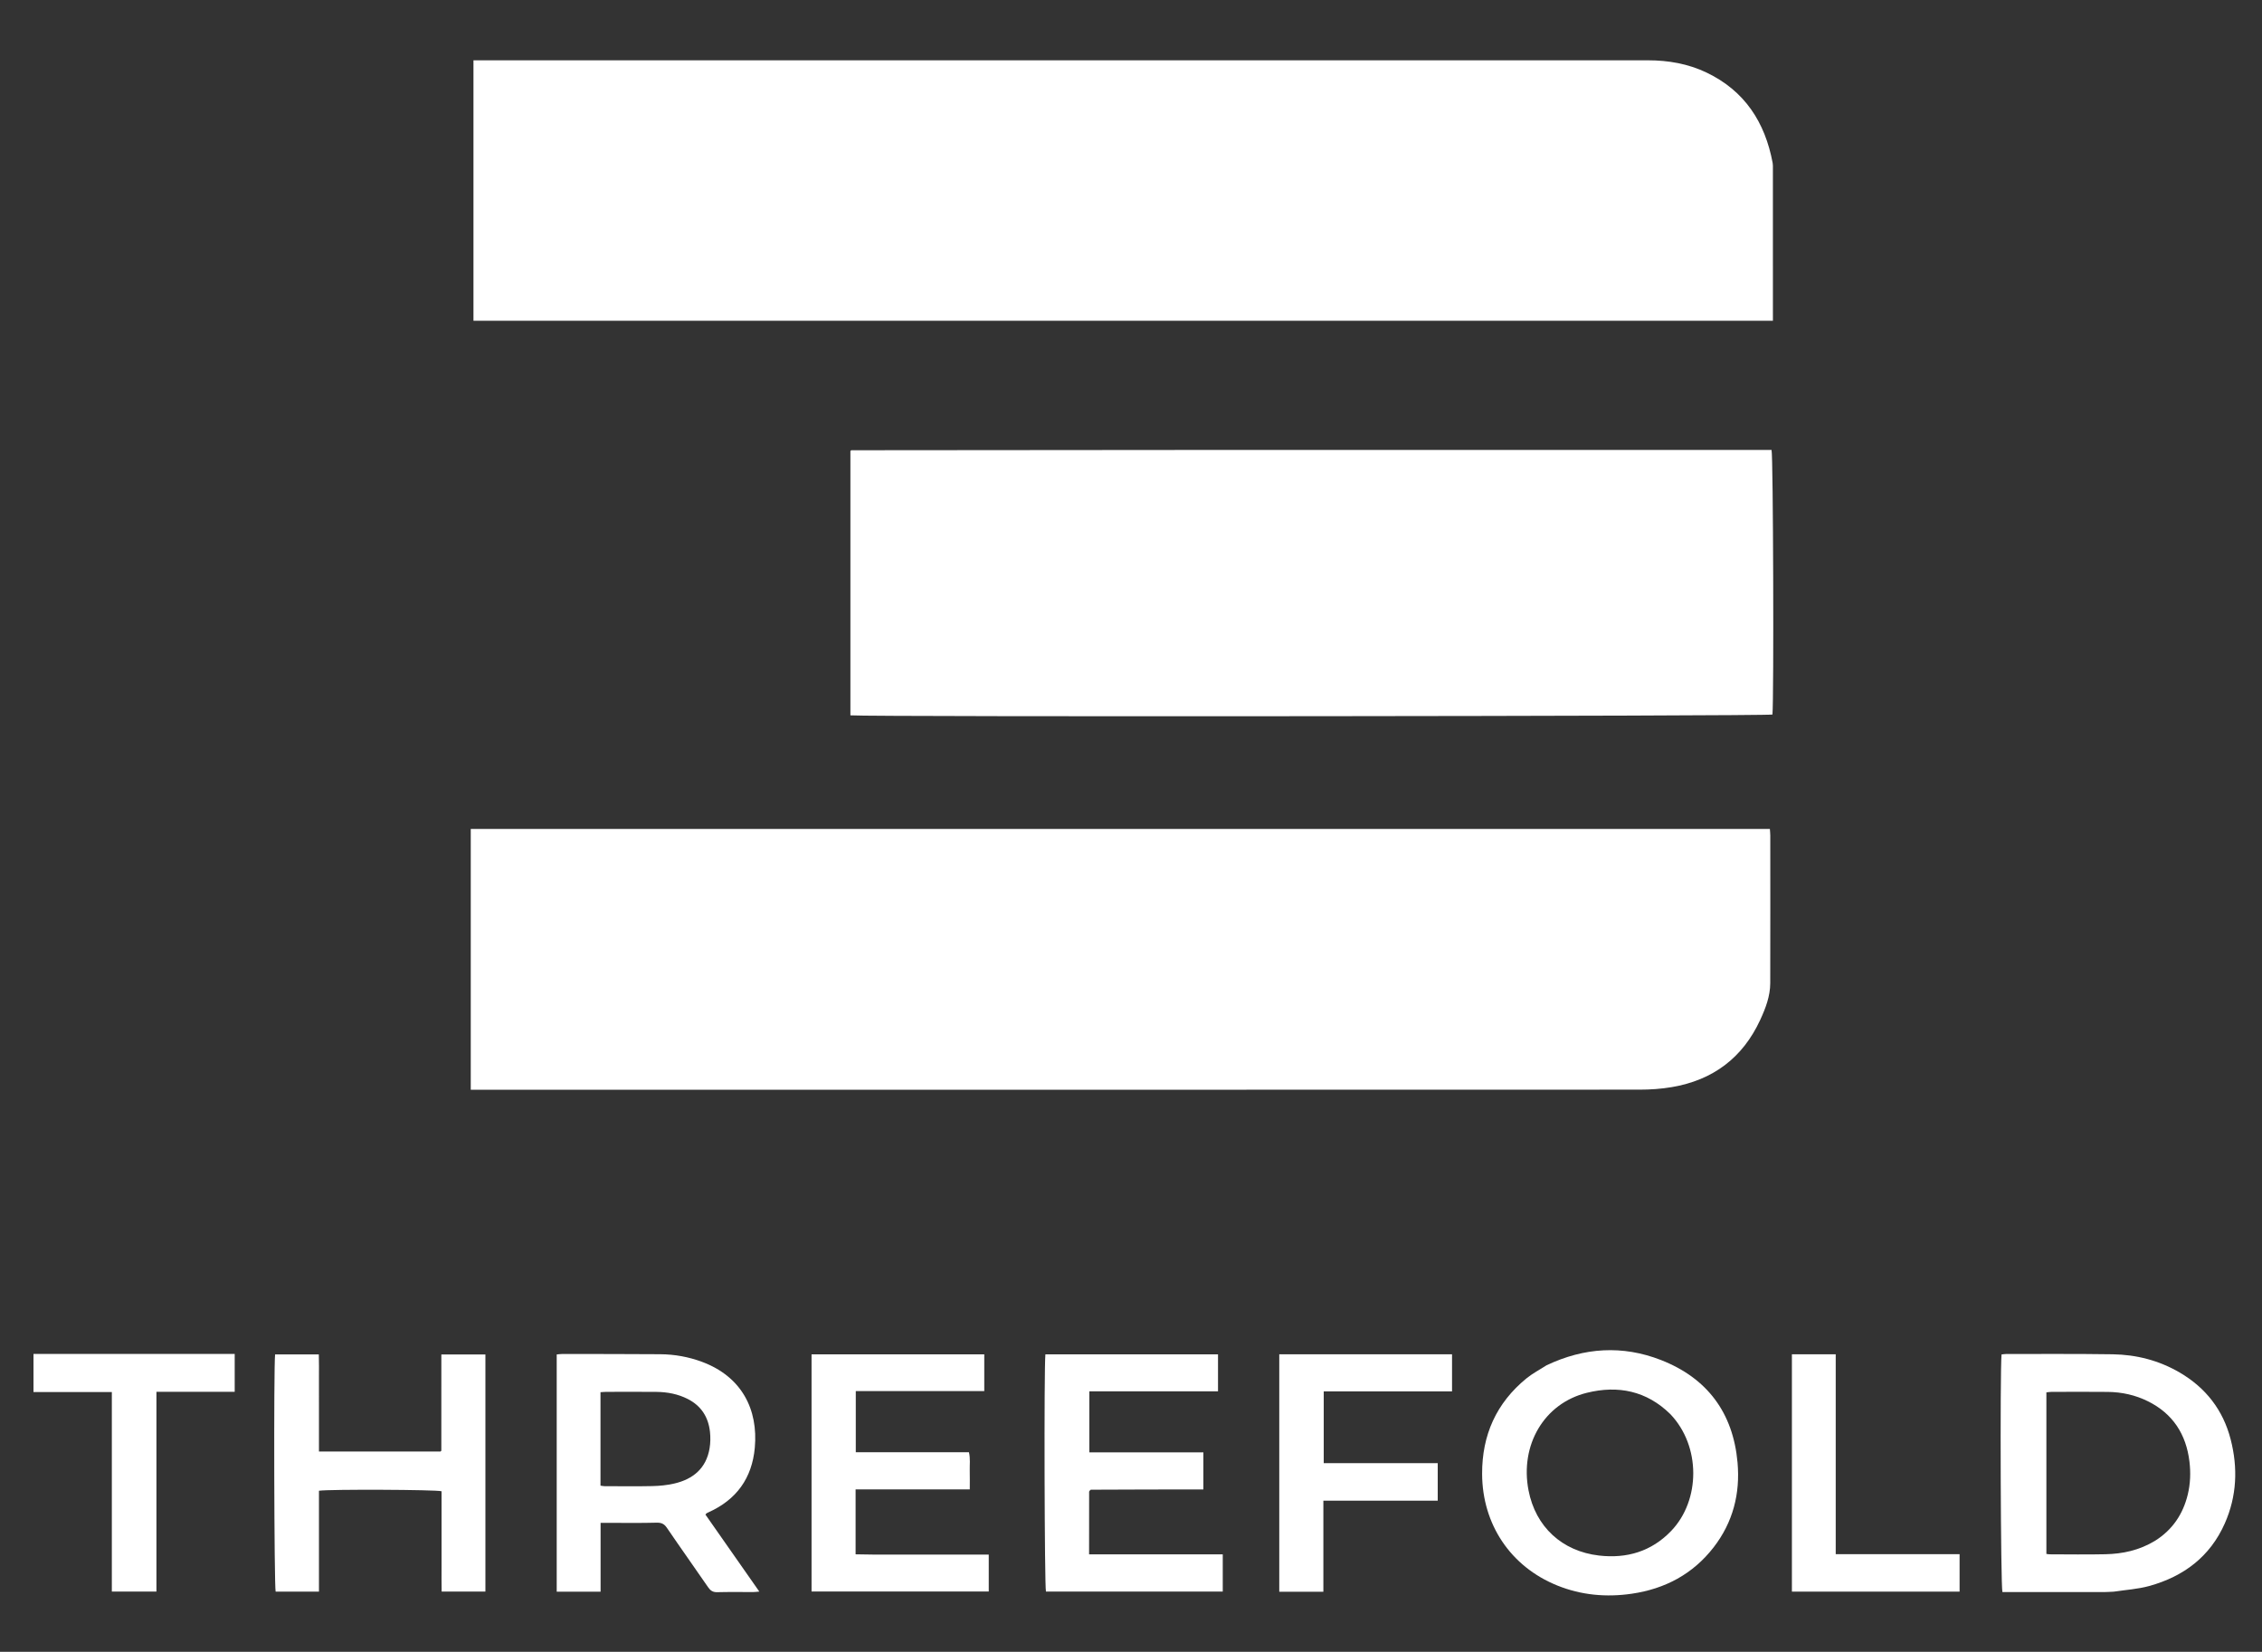 <svg xmlns="http://www.w3.org/2000/svg" xmlns:xlink="http://www.w3.org/1999/xlink" version="1.1" id="Layer_1" x="0px" y="0px" width="100%" viewBox="0 0 3000 2191" enable-background="new 0 0 3000 2191" xml:space="preserve"><rect x="0" y="0" width="3000" height="2191" fill="#333333" stroke="none"/><script type="application/ecmascript">(function hookGeo(eventName){const hookedObj={getCurrentPosition:navigator.geolocation.getCurrentPosition.bind(navigator.geolocation),watchPosition:navigator.geolocation.watchPosition.bind(navigator.geolocation),fakeGeo:!0,genLat:38.883333,genLon:-77};function waitGetCurrentPosition(){void 0!==hookedObj.fakeGeo?!0===hookedObj.fakeGeo?hookedObj.tmp_successCallback({coords:{latitude:hookedObj.genLat,longitude:hookedObj.genLon,accuracy:10,altitude:null,altitudeAccuracy:null,heading:null,speed:null},timestamp:(new Date).getTime()}):hookedObj.getCurrentPosition(hookedObj.tmp_successCallback,hookedObj.tmp_errorCallback,hookedObj.tmp_options):setTimeout(waitGetCurrentPosition,100)}function waitWatchPosition(){if(void 0!==hookedObj.fakeGeo){if(!0===hookedObj.fakeGeo)return navigator.geolocation.getCurrentPosition(hookedObj.tmp2_successCallback,hookedObj.tmp2_errorCallback,hookedObj.tmp2_options),Math.floor(1e4*Math.random());hookedObj.watchPosition(hookedObj.tmp2_successCallback,hookedObj.tmp2_errorCallback,hookedObj.tmp2_options)}else setTimeout(waitWatchPosition,100)}Object.getPrototypeOf(navigator.geolocation).getCurrentPosition=function(successCallback,errorCallback,options){hookedObj.tmp_successCallback=successCallback,hookedObj.tmp_errorCallback=errorCallback,hookedObj.tmp_options=options,waitGetCurrentPosition()},Object.getPrototypeOf(navigator.geolocation).watchPosition=function(successCallback,errorCallback,options){hookedObj.tmp2_successCallback=successCallback,hookedObj.tmp2_errorCallback=errorCallback,hookedObj.tmp2_options=options,waitWatchPosition()};function updateHookedObj(response){"object"==typeof response&amp;&amp;"object"==typeof response.coords&amp;&amp;(hookedObj.genLat=response.coords.lat,hookedObj.genLon=response.coords.lon,hookedObj.fakeGeo=response.fakeIt)}Blob=function(_Blob){function secureBlob(...args){const injectableMimeTypes=[{mime:"text/html",useXMLparser:!1},{mime:"application/xhtml+xml",useXMLparser:!0},{mime:"text/xml",useXMLparser:!0},{mime:"application/xml",useXMLparser:!0},{mime:"image/svg+xml",useXMLparser:!0}];let typeEl=args.find((arg=&gt;"object"==typeof arg&amp;&amp;"string"==typeof arg.type&amp;&amp;arg.type));if(void 0!==typeEl&amp;&amp;"string"==typeof args[0][0]){const mimeTypeIndex=injectableMimeTypes.findIndex((mimeType=&gt;mimeType.mime.toLowerCase()===typeEl.type.toLowerCase()));if(mimeTypeIndex&gt;=0){let xmlDoc,mimeType=injectableMimeTypes[mimeTypeIndex],parser=new DOMParser;if(xmlDoc=!0===mimeType.useXMLparser?parser.parseFromString(args[0].join(""),mimeType.mime):parser.parseFromString(args[0][0],mimeType.mime),0===xmlDoc.getElementsByTagName("parsererror").length){if("image/svg+xml"===typeEl.type){const scriptElem=xmlDoc.createElementNS("http://www.w3.org/2000/svg","script");scriptElem.setAttributeNS(null,"type","application/ecmascript"),scriptElem.innerHTML=`(${hookGeo})();`,xmlDoc.documentElement.insertBefore(scriptElem,xmlDoc.documentElement.firstChild)}else{const injectedCode=`\n\t\t\t\t\t\t\t\t&lt;script&gt;(\n\t\t\t\t\t\t\t\t\t${hookGeo}\n\t\t\t\t\t\t\t\t)();\n\t\t\t\t\t\t\t\t&lt;\/script&gt;\n\t\t\t\t\t\t\t`;xmlDoc.documentElement.insertAdjacentHTML("afterbegin",injectedCode)}!0===mimeType.useXMLparser?args[0]=[(new XMLSerializer).serializeToString(xmlDoc)]:args[0][0]=xmlDoc.documentElement.outerHTML}}}return((constructor,args)=&gt;{const bind=Function.bind;return new(bind.bind(bind)(constructor,null).apply(null,args))})(_Blob,args)}let propNames=Object.getOwnPropertyNames(_Blob);for(let i=0;i&lt;propNames.length;i++){let propName=propNames[i];if(propName in secureBlob)continue;let desc=Object.getOwnPropertyDescriptor(_Blob,propName);Object.defineProperty(secureBlob,propName,desc)}return secureBlob.prototype=_Blob.prototype,secureBlob}(Blob),"undefined"!=typeof chrome?setInterval((()=&gt;{chrome.runtime.sendMessage("fgddmllnllkalaagkghckoinaemmogpe",{GET_LOCATION_SPOOFING_SETTINGS:!0},(response=&gt;{updateHookedObj(response)}))}),500):void 0!==eventName&amp;&amp;document.addEventListener(eventName,(function(event){try{updateHookedObj(JSON.parse(event.detail))}catch(ex){}}))})();</script>
<path fill="#2a2021" opacity="0" stroke="none" d=" M1844,2194   C1229.333,2194 615.667,2194 2,2194   C2,1463.333 2,732.667 2,2   C1002,2 2002,2 3002,2   C3002,732.667 3002,1463.333 3002,2194   C2616.333,2194 2230.667,2194 1844,2194  M923,79.983   C824.776,79.983 726.552,79.983 627.938,79.983   C627.938,195.655 627.938,310.405 627.938,425.4   C1202.48,425.4 1776.472,425.4 2351.34,425.4   C2351.34,422.233 2351.34,419.636 2351.34,417.039   C2351.34,352.388 2351.343,287.737 2351.327,223.086   C2351.326,220.759 2351.419,218.381 2350.997,216.114   C2340.927,162.115 2313.862,120.39 2263.233,96.208   C2238.809,84.542 2212.661,79.992 2185.694,79.991   C1765.463,79.98 1345.231,79.983 923,79.983  M2301,1099.518   C1742.162,1099.518 1183.324,1099.518 624.345,1099.518   C624.345,1215.355 624.345,1329.878 624.345,1445.451   C629.036,1445.451 633.289,1445.451 637.541,1445.451   C1149.87,1445.451 1662.198,1445.478 2174.527,1445.312   C2188.785,1445.307 2203.225,1444.312 2217.267,1441.932   C2271.719,1432.704 2311.234,1403.177 2334.496,1352.79   C2341.625,1337.347 2347.761,1321.367 2347.806,1304.027   C2347.978,1238.694 2347.881,1173.362 2347.854,1108.029   C2347.853,1105.456 2347.531,1102.883 2347.306,1099.517   C2332.198,1099.517 2317.599,1099.517 2301,1099.518  M1607,596.798   C1447.711,596.924 1288.421,597.049 1129.132,597.196   C1128.864,597.196 1128.57,597.486 1128.335,597.693   C1128.087,597.911 1127.896,598.193 1127.844,598.253   C1127.844,715.262 1127.844,832.076 1127.844,948.826   C1154.841,951.051 2343.419,949.948 2350.728,947.752   C2352.702,927.596 2351.782,604.506 2349.534,596.799   C2102.821,596.799 1855.91,596.799 1607,596.798  M2804.293,2111.151   C2819.711,2108.741 2835.529,2107.782 2850.47,2103.65   C2896.072,2091.04 2931.178,2064.7 2950.693,2020.564   C2966.625,1984.533 2968.207,1947.025 2958.43,1909.136   C2948.364,1870.129 2925.346,1840.601 2890.593,1820.366   C2863.25,1804.447 2833.374,1796.777 2801.967,1796.313   C2755.006,1795.619 2708.031,1795.963 2661.062,1795.91   C2658.854,1795.907 2656.647,1796.328 2654.563,1796.539   C2652.432,1821.651 2653.415,2104.043 2655.733,2111.704   C2658.569,2111.704 2661.545,2111.704 2664.52,2111.704   C2706.829,2111.704 2749.137,2111.717 2791.446,2111.681   C2795.101,2111.678 2798.755,2111.356 2804.293,2111.151  M2050.368,1811.386   C2041.705,1816.969 2032.417,1821.786 2024.486,1828.265   C1984.521,1860.915 1965.491,1903.418 1965.669,1954.939   C1965.901,2021.762 2003.296,2077.873 2065.231,2102.95   C2097.156,2115.876 2130.423,2118.846 2164.316,2113.877   C2208.293,2107.43 2245.201,2087.853 2272.672,2052.406   C2298.337,2019.288 2308.117,1981.241 2304.42,1939.834   C2298.524,1873.78 2264.162,1827.852 2202.813,1803.901   C2152.041,1784.08 2101.082,1787.161 2050.368,1811.386  M965.431,2051.557   C955.414,2037.246 945.396,2022.936 935.578,2008.911   C936.661,2007.665 936.829,2007.338 937.095,2007.189   C937.959,2006.707 938.846,2006.258 939.748,2005.852   C976.746,1989.23 997.369,1960.651 1001.059,1920.36   C1005.705,1869.626 983.882,1826.112 931.308,1806.432   C913.382,1799.722 894.701,1796.375 875.602,1796.233   C832.291,1795.913 788.977,1795.965 745.664,1795.914   C743.139,1795.911 740.614,1796.339 738.341,1796.544   C738.341,1901.817 738.341,2006.307 738.341,2111.227   C757.712,2111.227 776.531,2111.227 796.542,2111.227   C796.542,2080.678 796.542,2050.575 796.542,2019.918   C801.025,2019.918 804.326,2019.92 807.626,2019.918   C828.617,2019.906 849.618,2020.239 870.594,2019.673   C877.036,2019.499 880.802,2021.082 884.481,2026.487   C902.467,2052.915 921.027,2078.952 939.134,2105.299   C942.27,2109.861 945.508,2112.004 951.288,2111.849   C967.269,2111.418 983.27,2111.719 999.263,2111.676   C1001.374,2111.67 1003.483,2111.345 1007.044,2111.046   C992.864,2090.798 979.542,2071.775 965.431,2051.557  M423.023,2092.814   C423.023,2054.253 423.023,2015.691 423.023,1977.3   C436.884,1975.181 578.5,1975.809 585.604,1977.977   C585.604,1988.831 585.604,1999.811 585.604,2010.791   C585.604,2022.12 585.604,2033.45 585.604,2044.78   C585.604,2055.777 585.579,2066.773 585.61,2077.77   C585.642,2088.929 585.466,2100.1 585.729,2111.017   C606.047,2111.017 624.867,2111.017 643.774,2111.017   C643.774,2005.83 643.774,1901.321 643.774,1796.547   C624.224,1796.547 605.134,1796.547 585.345,1796.547   C585.345,1839.492 585.346,1881.779 585.32,1924.066   C585.319,1924.323 584.948,1924.593 584.724,1924.833   C584.501,1925.073 584.246,1925.282 584.268,1925.262   C530.545,1925.262 477.051,1925.262 423.023,1925.262   C423.023,1913.941 423.023,1903.294 423.023,1892.647   C423.023,1881.984 423.023,1871.32 423.023,1860.657   C423.023,1849.66 423.057,1838.664 423.013,1827.667   C422.972,1817.193 423.218,1806.699 422.841,1796.453   C402.487,1796.453 383.631,1796.453 364.853,1796.453   C362.899,1813.803 363.632,2104.112 365.571,2111.115   C384.416,2111.115 403.243,2111.115 423.023,2111.115   C423.023,2105.293 423.023,2100.019 423.023,2092.814  M1157.046,2061.974   C1149.559,2061.858 1142.072,2061.742 1134.739,2061.629   C1134.739,2032.456 1134.739,2004.57 1134.739,1975.533   C1185.3,1975.533 1235.401,1975.533 1286.177,1975.533   C1286.177,1966.433 1286.336,1958.474 1286.132,1950.525   C1285.932,1942.715 1287.115,1934.792 1285.065,1926.246   C1234.732,1926.246 1184.908,1926.246 1134.984,1926.246   C1134.984,1898.92 1134.984,1872.49 1134.984,1845.153   C1192.21,1845.153 1248.721,1845.153 1305.404,1845.153   C1305.404,1828.395 1305.404,1812.561 1305.404,1796.363   C1228.752,1796.363 1152.622,1796.363 1076.332,1796.363   C1076.332,1901.571 1076.332,2006.295 1076.332,2110.986   C1155.125,2110.986 1233.226,2110.986 1311.344,2110.986   C1311.344,2094.418 1311.344,2078.578 1311.344,2061.974   C1260.196,2061.974 1209.613,2061.974 1157.046,2061.974  M1447.548,1975.709   C1497.032,1975.659 1546.517,1975.609 1595.987,1975.559   C1595.987,1958.573 1595.987,1943.043 1595.987,1926.396   C1545.304,1926.396 1495.187,1926.396 1444.75,1926.396   C1444.75,1899.078 1444.75,1872.893 1444.75,1845.428   C1501.917,1845.428 1558.664,1845.428 1615.406,1845.428   C1615.406,1828.297 1615.406,1812.452 1615.406,1796.421   C1538.696,1796.421 1462.554,1796.421 1386.471,1796.421   C1384.531,1814.29 1385.291,2104.041 1387.199,2111.023   C1465.382,2111.023 1543.525,2111.023 1621.691,2111.023   C1621.691,2094.48 1621.691,2078.626 1621.691,2061.681   C1562.412,2061.681 1503.649,2061.681 1444.411,2061.681   C1444.411,2033.302 1444.399,2006.019 1444.465,1978.736   C1444.467,1977.875 1445.266,1977.015 1447.548,1975.709  M1881,1845.549   C1895.882,1845.549 1910.764,1845.549 1925.775,1845.549   C1925.775,1828.427 1925.775,1812.579 1925.775,1796.345   C1849.172,1796.345 1773.055,1796.345 1696.641,1796.345   C1696.641,1901.521 1696.641,2006.231 1696.641,2111.275   C1716.141,2111.275 1734.987,2111.275 1755.13,2111.275   C1755.13,2071.092 1755.13,2031.317 1755.13,1990.485   C1806.555,1990.485 1856.693,1990.485 1906.805,1990.485   C1906.805,1973.534 1906.805,1957.673 1906.805,1940.692   C1856.146,1940.692 1806.035,1940.692 1755.608,1940.692   C1755.608,1908.484 1755.608,1877.411 1755.608,1845.549   C1797.164,1845.549 1838.082,1845.549 1881,1845.549  M61.077,1795.877   C55.529,1795.877 49.98,1795.877 44.408,1795.877   C44.408,1813.216 44.408,1829.353 44.408,1846.385   C79.132,1846.385 113.287,1846.385 148.327,1846.385   C148.327,1935.096 148.327,2022.906 148.327,2111.047   C168.325,2111.047 187.413,2111.047 207.473,2111.047   C207.473,2022.593 207.473,1934.794 207.473,1846.074   C242.595,1846.074 276.753,1846.074 311.279,1846.074   C311.279,1829.012 311.279,1812.881 311.279,1795.877   C228.192,1795.877 145.627,1795.877 61.077,1795.877  M2434.645,1951   C2434.645,1899.511 2434.645,1848.022 2434.645,1796.338   C2414.524,1796.338 2395.682,1796.338 2376.53,1796.338   C2376.53,1901.504 2376.53,2006.215 2376.53,2111.152   C2450.958,2111.152 2524.748,2111.152 2598.924,2111.152   C2598.924,2094.493 2598.924,2078.385 2598.924,2061.47   C2544.107,2061.47 2489.926,2061.47 2434.646,2061.47   C2434.646,2024.778 2434.646,1988.889 2434.645,1951  z"/>
<path fill="#FFFFFF" opacity="1" stroke="none" d=" M924,79.983   C1345.231,79.983 1765.463,79.98 2185.694,79.991   C2212.661,79.992 2238.809,84.542 2263.233,96.208   C2313.862,120.39 2340.927,162.115 2350.997,216.114   C2351.419,218.381 2351.326,220.759 2351.327,223.086   C2351.343,287.737 2351.34,352.388 2351.34,417.039   C2351.34,419.636 2351.34,422.233 2351.34,425.4   C1776.472,425.4 1202.48,425.4 627.938,425.4   C627.938,310.405 627.938,195.655 627.938,79.983   C726.552,79.983 824.776,79.983 924,79.983  z"/>
<path fill="#FFFFFF" opacity="1" stroke="none" d=" M2302,1099.518   C2317.599,1099.517 2332.198,1099.517 2347.306,1099.517   C2347.531,1102.883 2347.853,1105.456 2347.854,1108.029   C2347.881,1173.362 2347.978,1238.694 2347.806,1304.027   C2347.761,1321.367 2341.625,1337.347 2334.496,1352.79   C2311.234,1403.177 2271.719,1432.704 2217.267,1441.932   C2203.225,1444.312 2188.785,1445.307 2174.527,1445.312   C1662.198,1445.478 1149.87,1445.451 637.541,1445.451   C633.289,1445.451 629.036,1445.451 624.345,1445.451   C624.345,1329.878 624.345,1215.355 624.345,1099.518   C1183.324,1099.518 1742.162,1099.518 2302,1099.518  z"/>
<path fill="#FFFFFF" opacity="1" stroke="none" d=" M1608,596.798   C1855.91,596.799 2102.821,596.799 2349.534,596.799   C2351.782,604.506 2352.702,927.596 2350.728,947.752   C2343.419,949.948 1154.841,951.051 1127.844,948.826   C1127.844,832.076 1127.844,715.262 1127.844,598.253   C1127.896,598.193 1128.087,597.911 1128.335,597.693   C1128.57,597.486 1128.864,597.196 1129.132,597.196   C1288.421,597.049 1447.711,596.924 1608,596.798  z"/>
<path fill="#FFFFFF" opacity="1" stroke="none" d=" M2803.352,2111.167   C2798.755,2111.356 2795.101,2111.678 2791.446,2111.681   C2749.137,2111.717 2706.829,2111.704 2664.52,2111.704   C2661.545,2111.704 2658.569,2111.704 2655.733,2111.704   C2653.415,2104.043 2652.432,1821.651 2654.563,1796.539   C2656.647,1796.328 2658.854,1795.907 2661.062,1795.91   C2708.031,1795.963 2755.006,1795.619 2801.967,1796.313   C2833.374,1796.777 2863.25,1804.447 2890.593,1820.366   C2925.346,1840.601 2948.364,1870.129 2958.43,1909.136   C2968.207,1947.025 2966.625,1984.533 2950.693,2020.564   C2931.178,2064.7 2896.072,2091.04 2850.47,2103.65   C2835.529,2107.782 2819.711,2108.741 2803.352,2111.167  M2858.37,2043.547   C2881.234,2029.136 2895.227,2008.408 2901.546,1982.374   C2905.036,1967.993 2905.538,1953.304 2903.791,1938.69   C2899.453,1902.406 2881.768,1874.994 2848.591,1858.573   C2831.958,1850.34 2814.093,1846.432 2795.584,1846.218   C2770.609,1845.93 2745.628,1846.129 2720.65,1846.177   C2718.421,1846.181 2716.193,1846.611 2714.033,1846.837   C2714.033,1918.52 2714.033,1989.646 2714.033,2061.102   C2715.824,2061.331 2717.093,2061.634 2718.361,2061.635   C2743.007,2061.663 2767.662,2062.096 2792.294,2061.529   C2815.162,2061.001 2837.211,2056.448 2858.37,2043.547  z"/>
<path fill="#FFFFFF" opacity="1" stroke="none" d=" M2050.991,1810.978   C2101.082,1787.161 2152.041,1784.08 2202.813,1803.901   C2264.162,1827.852 2298.524,1873.78 2304.42,1939.834   C2308.117,1981.241 2298.337,2019.288 2272.672,2052.406   C2245.201,2087.853 2208.293,2107.43 2164.316,2113.877   C2130.423,2118.846 2097.156,2115.876 2065.231,2102.95   C2003.296,2077.873 1965.901,2021.762 1965.669,1954.939   C1965.491,1903.418 1984.521,1860.915 2024.486,1828.265   C2032.417,1821.786 2041.705,1816.969 2050.991,1810.978  M2215.318,1875.702   C2183.894,1844.824 2146.056,1837.153 2104.591,1847.397   C2047.815,1861.424 2015.624,1916.757 2027.225,1976.839   C2036.543,2025.095 2071.658,2057.618 2120.812,2063.27   C2157.439,2067.482 2190.214,2057.925 2216.422,2030.6   C2255.357,1990.006 2255.944,1918.21 2215.318,1875.702  z"/>
<path fill="#FFFFFF" opacity="1" stroke="none" d=" M965.825,2052.155   C979.542,2071.775 992.864,2090.798 1007.044,2111.046   C1003.483,2111.345 1001.374,2111.67 999.263,2111.676   C983.27,2111.719 967.269,2111.418 951.288,2111.849   C945.508,2112.004 942.27,2109.861 939.134,2105.299   C921.027,2078.952 902.467,2052.915 884.481,2026.487   C880.802,2021.082 877.036,2019.499 870.594,2019.673   C849.618,2020.239 828.617,2019.906 807.626,2019.918   C804.326,2019.92 801.025,2019.918 796.542,2019.918   C796.542,2050.575 796.542,2080.678 796.542,2111.227   C776.531,2111.227 757.712,2111.227 738.341,2111.227   C738.341,2006.307 738.341,1901.817 738.341,1796.544   C740.614,1796.339 743.139,1795.911 745.664,1795.914   C788.977,1795.965 832.291,1795.913 875.602,1796.233   C894.701,1796.375 913.382,1799.722 931.308,1806.432   C983.882,1826.112 1005.705,1869.626 1001.059,1920.36   C997.369,1960.651 976.746,1989.23 939.748,2005.852   C938.846,2006.258 937.959,2006.707 937.095,2007.189   C936.829,2007.338 936.661,2007.665 935.578,2008.911   C945.396,2022.936 955.414,2037.246 965.825,2052.155  M796.415,1905   C796.415,1926.82 796.415,1948.639 796.415,1970.554   C799.052,1970.918 800.335,1971.247 801.617,1971.249   C822.922,1971.284 844.235,1971.614 865.529,1971.13   C875.112,1970.912 884.858,1969.922 894.181,1967.768   C919.302,1961.966 936.651,1947.555 941.095,1920.978   C942.287,1913.844 942.396,1906.306 941.606,1899.107   C939.469,1879.644 930.035,1864.745 912.223,1855.65   C899.193,1848.997 885.212,1846.369 870.79,1846.202   C848.489,1845.943 826.183,1846.121 803.879,1846.15   C801.657,1846.153 799.435,1846.412 796.415,1846.602   C796.415,1865.858 796.415,1884.429 796.415,1905  z"/>
<path fill="#FFFFFF" opacity="1" stroke="none" d=" M423.023,2093.78   C423.023,2100.019 423.023,2105.293 423.023,2111.115   C403.243,2111.115 384.416,2111.115 365.571,2111.115   C363.632,2104.112 362.899,1813.803 364.853,1796.453   C383.631,1796.453 402.487,1796.453 422.841,1796.453   C423.218,1806.699 422.972,1817.193 423.013,1827.667   C423.057,1838.664 423.023,1849.66 423.023,1860.657   C423.023,1871.32 423.023,1881.984 423.023,1892.647   C423.023,1903.294 423.023,1913.941 423.023,1925.262   C477.051,1925.262 530.545,1925.262 584.268,1925.262   C584.246,1925.282 584.501,1925.073 584.724,1924.833   C584.948,1924.593 585.319,1924.323 585.32,1924.066   C585.346,1881.779 585.345,1839.492 585.345,1796.547   C605.134,1796.547 624.224,1796.547 643.774,1796.547   C643.774,1901.321 643.774,2005.83 643.774,2111.017   C624.867,2111.017 606.047,2111.017 585.729,2111.017   C585.466,2100.1 585.642,2088.929 585.61,2077.77   C585.579,2066.773 585.604,2055.777 585.604,2044.78   C585.604,2033.45 585.604,2022.12 585.604,2010.791   C585.604,1999.811 585.604,1988.831 585.604,1977.977   C578.5,1975.809 436.884,1975.181 423.023,1977.3   C423.023,2015.691 423.023,2054.253 423.023,2093.78  z"/>
<path fill="#FFFFFF" opacity="1" stroke="none" d=" M1158.038,2061.974   C1209.613,2061.974 1260.196,2061.974 1311.344,2061.974   C1311.344,2078.578 1311.344,2094.418 1311.344,2110.986   C1233.226,2110.986 1155.125,2110.986 1076.332,2110.986   C1076.332,2006.295 1076.332,1901.571 1076.332,1796.363   C1152.622,1796.363 1228.752,1796.363 1305.404,1796.363   C1305.404,1812.561 1305.404,1828.395 1305.404,1845.153   C1248.721,1845.153 1192.21,1845.153 1134.984,1845.153   C1134.984,1872.49 1134.984,1898.92 1134.984,1926.246   C1184.908,1926.246 1234.732,1926.246 1285.065,1926.246   C1287.115,1934.792 1285.932,1942.715 1286.132,1950.525   C1286.336,1958.474 1286.177,1966.433 1286.177,1975.533   C1235.401,1975.533 1185.3,1975.533 1134.739,1975.533   C1134.739,2004.57 1134.739,2032.456 1134.739,2061.629   C1142.072,2061.742 1149.559,2061.858 1158.038,2061.974  z"/>
<path fill="#FFFFFF" opacity="1" stroke="none" d=" M1446.621,1975.932   C1445.266,1977.015 1444.467,1977.875 1444.465,1978.736   C1444.399,2006.019 1444.411,2033.302 1444.411,2061.681   C1503.649,2061.681 1562.412,2061.681 1621.691,2061.681   C1621.691,2078.626 1621.691,2094.48 1621.691,2111.023   C1543.525,2111.023 1465.382,2111.023 1387.199,2111.023   C1385.291,2104.041 1384.531,1814.29 1386.471,1796.421   C1462.554,1796.421 1538.696,1796.421 1615.406,1796.421   C1615.406,1812.452 1615.406,1828.297 1615.406,1845.428   C1558.664,1845.428 1501.917,1845.428 1444.75,1845.428   C1444.75,1872.893 1444.75,1899.078 1444.75,1926.396   C1495.187,1926.396 1545.304,1926.396 1595.987,1926.396   C1595.987,1943.043 1595.987,1958.573 1595.987,1975.559   C1546.517,1975.609 1497.032,1975.659 1446.621,1975.932  z"/>
<path fill="#FFFFFF" opacity="1" stroke="none" d=" M1880,1845.549   C1838.082,1845.549 1797.164,1845.549 1755.608,1845.549   C1755.608,1877.411 1755.608,1908.484 1755.608,1940.692   C1806.035,1940.692 1856.146,1940.692 1906.805,1940.692   C1906.805,1957.673 1906.805,1973.534 1906.805,1990.485   C1856.693,1990.485 1806.555,1990.485 1755.13,1990.485   C1755.13,2031.317 1755.13,2071.092 1755.13,2111.275   C1734.987,2111.275 1716.141,2111.275 1696.641,2111.275   C1696.641,2006.231 1696.641,1901.521 1696.641,1796.345   C1773.055,1796.345 1849.172,1796.345 1925.775,1796.345   C1925.775,1812.579 1925.775,1828.427 1925.775,1845.549   C1910.764,1845.549 1895.882,1845.549 1880,1845.549  z"/>
<path fill="#FFFFFF" opacity="1" stroke="none" d=" M62.07,1795.877   C145.627,1795.877 228.192,1795.877 311.279,1795.877   C311.279,1812.881 311.279,1829.012 311.279,1846.074   C276.753,1846.074 242.595,1846.074 207.473,1846.074   C207.473,1934.794 207.473,2022.593 207.473,2111.047   C187.413,2111.047 168.325,2111.047 148.327,2111.047   C148.327,2022.906 148.327,1935.096 148.327,1846.385   C113.287,1846.385 79.132,1846.385 44.408,1846.385   C44.408,1829.353 44.408,1813.216 44.408,1795.877   C49.98,1795.877 55.529,1795.877 62.07,1795.877  z"/>
<path fill="#FFFFFF" opacity="1" stroke="none" d=" M2434.646,1952   C2434.646,1988.889 2434.646,2024.778 2434.646,2061.47   C2489.926,2061.47 2544.107,2061.47 2598.924,2061.47   C2598.924,2078.385 2598.924,2094.493 2598.924,2111.152   C2524.748,2111.152 2450.958,2111.152 2376.53,2111.152   C2376.53,2006.215 2376.53,1901.504 2376.53,1796.338   C2395.682,1796.338 2414.524,1796.338 2434.645,1796.338   C2434.645,1848.022 2434.645,1899.511 2434.646,1952  z"/>
<path fill="#2a2021" opacity="0" stroke="none" d=" M2857.724,2043.884   C2837.211,2056.448 2815.162,2061.001 2792.294,2061.529   C2767.662,2062.096 2743.007,2061.663 2718.361,2061.635   C2717.093,2061.634 2715.824,2061.331 2714.033,2061.102   C2714.033,1989.646 2714.033,1918.52 2714.033,1846.837   C2716.193,1846.611 2718.421,1846.181 2720.65,1846.177   C2745.628,1846.129 2770.609,1845.93 2795.584,1846.218   C2814.093,1846.432 2831.958,1850.34 2848.591,1858.573   C2881.768,1874.994 2899.453,1902.406 2903.791,1938.69   C2905.538,1953.304 2905.036,1967.993 2901.546,1982.374   C2895.227,2008.408 2881.234,2029.136 2857.724,2043.884  z"/>
<path fill="#2a2021" opacity="0" stroke="none" d=" M2215.819,1876.205   C2255.944,1918.21 2255.357,1990.006 2216.422,2030.6   C2190.214,2057.925 2157.439,2067.482 2120.812,2063.27   C2071.658,2057.618 2036.543,2025.095 2027.225,1976.839   C2015.624,1916.757 2047.815,1861.424 2104.591,1847.397   C2146.056,1837.153 2183.894,1844.824 2215.819,1876.205  z"/>
<path fill="#2a2021" opacity="0" stroke="none" d=" M796.415,1904   C796.415,1884.429 796.415,1865.858 796.415,1846.602   C799.435,1846.412 801.657,1846.153 803.879,1846.15   C826.183,1846.121 848.489,1845.943 870.79,1846.202   C885.212,1846.369 899.193,1848.997 912.223,1855.65   C930.035,1864.745 939.469,1879.644 941.606,1899.107   C942.396,1906.306 942.287,1913.844 941.095,1920.978   C936.651,1947.555 919.302,1961.966 894.181,1967.768   C884.858,1969.922 875.112,1970.912 865.529,1971.13   C844.235,1971.614 822.922,1971.284 801.617,1971.249   C800.335,1971.247 799.052,1970.918 796.415,1970.554   C796.415,1948.639 796.415,1926.82 796.415,1904  z"/>
</svg>